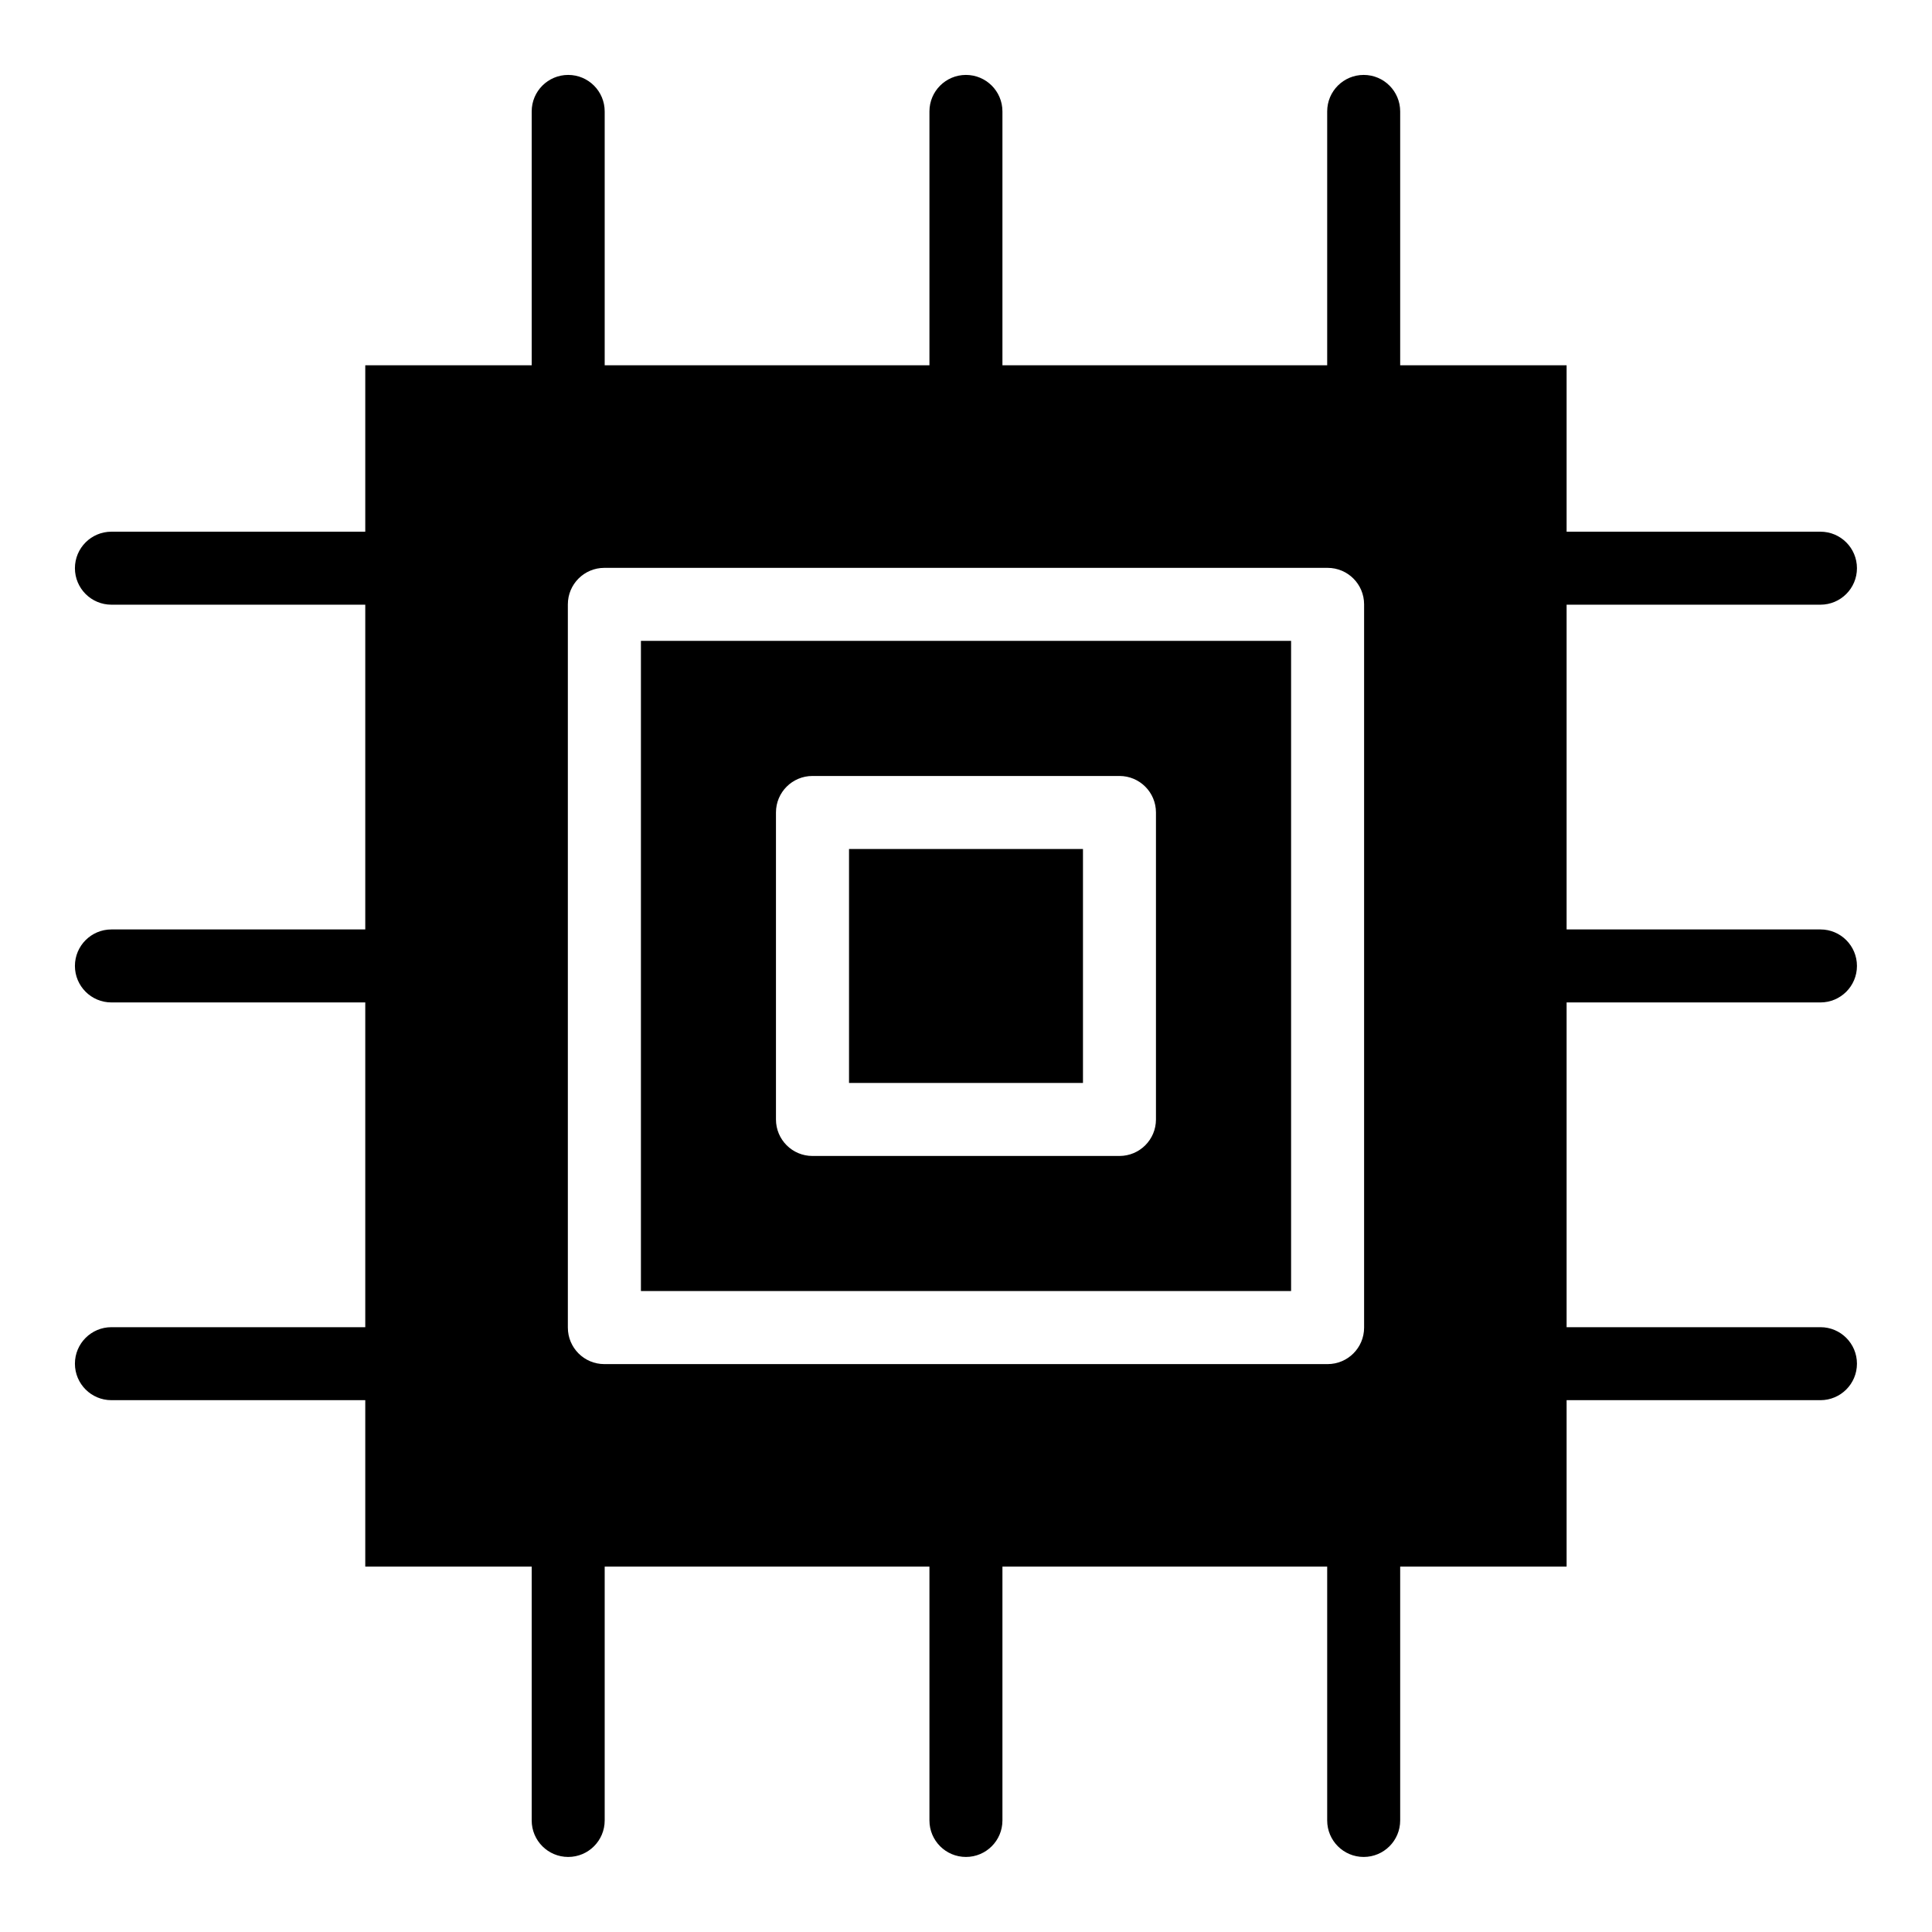 <?xml version="1.0" encoding="UTF-8"?>
<!-- Uploaded to: SVG Find, www.svgrepo.com, Generator: SVG Find Mixer Tools -->
<svg fill="#000000" width="800px" height="800px" version="1.1" viewBox="144 144 512 512" xmlns="http://www.w3.org/2000/svg">
 <path d="m240.8 240.8h44.105v-67.273c0-5.352 4.336-9.672 9.672-9.672 5.352 0 9.672 4.336 9.672 9.672v67.273h86.062v-67.273c0-5.352 4.336-9.672 9.672-9.672 5.352 0 9.672 4.336 9.672 9.672v67.273h86.062v-67.273c0-5.352 4.336-9.672 9.672-9.672 5.352 0 9.672 4.336 9.672 9.672v67.273h44.105v44.105h67.273c5.352 0 9.672 4.336 9.672 9.672 0 5.352-4.336 9.672-9.672 9.672h-67.273v86.062h67.273c5.352 0 9.672 4.336 9.672 9.672 0 5.352-4.336 9.672-9.672 9.672h-67.273v86.062h67.273c5.352 0 9.672 4.336 9.672 9.672 0 5.352-4.336 9.672-9.672 9.672h-67.273v44.105h-44.105v67.273c0 5.352-4.336 9.672-9.672 9.672-5.352 0-9.672-4.336-9.672-9.672v-67.273h-86.062v67.273c0 5.352-4.336 9.672-9.672 9.672-5.352 0-9.672-4.336-9.672-9.672v-67.273h-86.062v67.273c0 5.352-4.336 9.672-9.672 9.672-5.352 0-9.672-4.336-9.672-9.672v-67.273h-44.105v-44.105h-67.273c-5.352 0-9.672-4.336-9.672-9.672 0-5.352 4.336-9.672 9.672-9.672h67.273v-86.062h-67.273c-5.352 0-9.672-4.336-9.672-9.672 0-5.352 4.336-9.672 9.672-9.672h67.273v-86.062h-67.273c-5.352 0-9.672-4.336-9.672-9.672 0-5.352 4.336-9.672 9.672-9.672h67.273zm63.359 53.688h191.67c5.352 0 9.672 4.336 9.672 9.672v191.67c0 5.352-4.336 9.672-9.672 9.672h-191.67c-5.352 0-9.672-4.336-9.672-9.672v-191.67c0-5.352 4.336-9.672 9.672-9.672zm55.152 55.152h81.359c5.352 0 9.672 4.336 9.672 9.672v81.359c0 5.352-4.336 9.672-9.672 9.672h-81.359c-5.352 0-9.672-4.336-9.672-9.672v-81.359c0-5.352 4.336-9.672 9.672-9.672zm71.688 19.348h-62v62h62zm55.152-55.152h-172.3v172.3h172.3z" fill-rule="evenodd"/>
</svg>